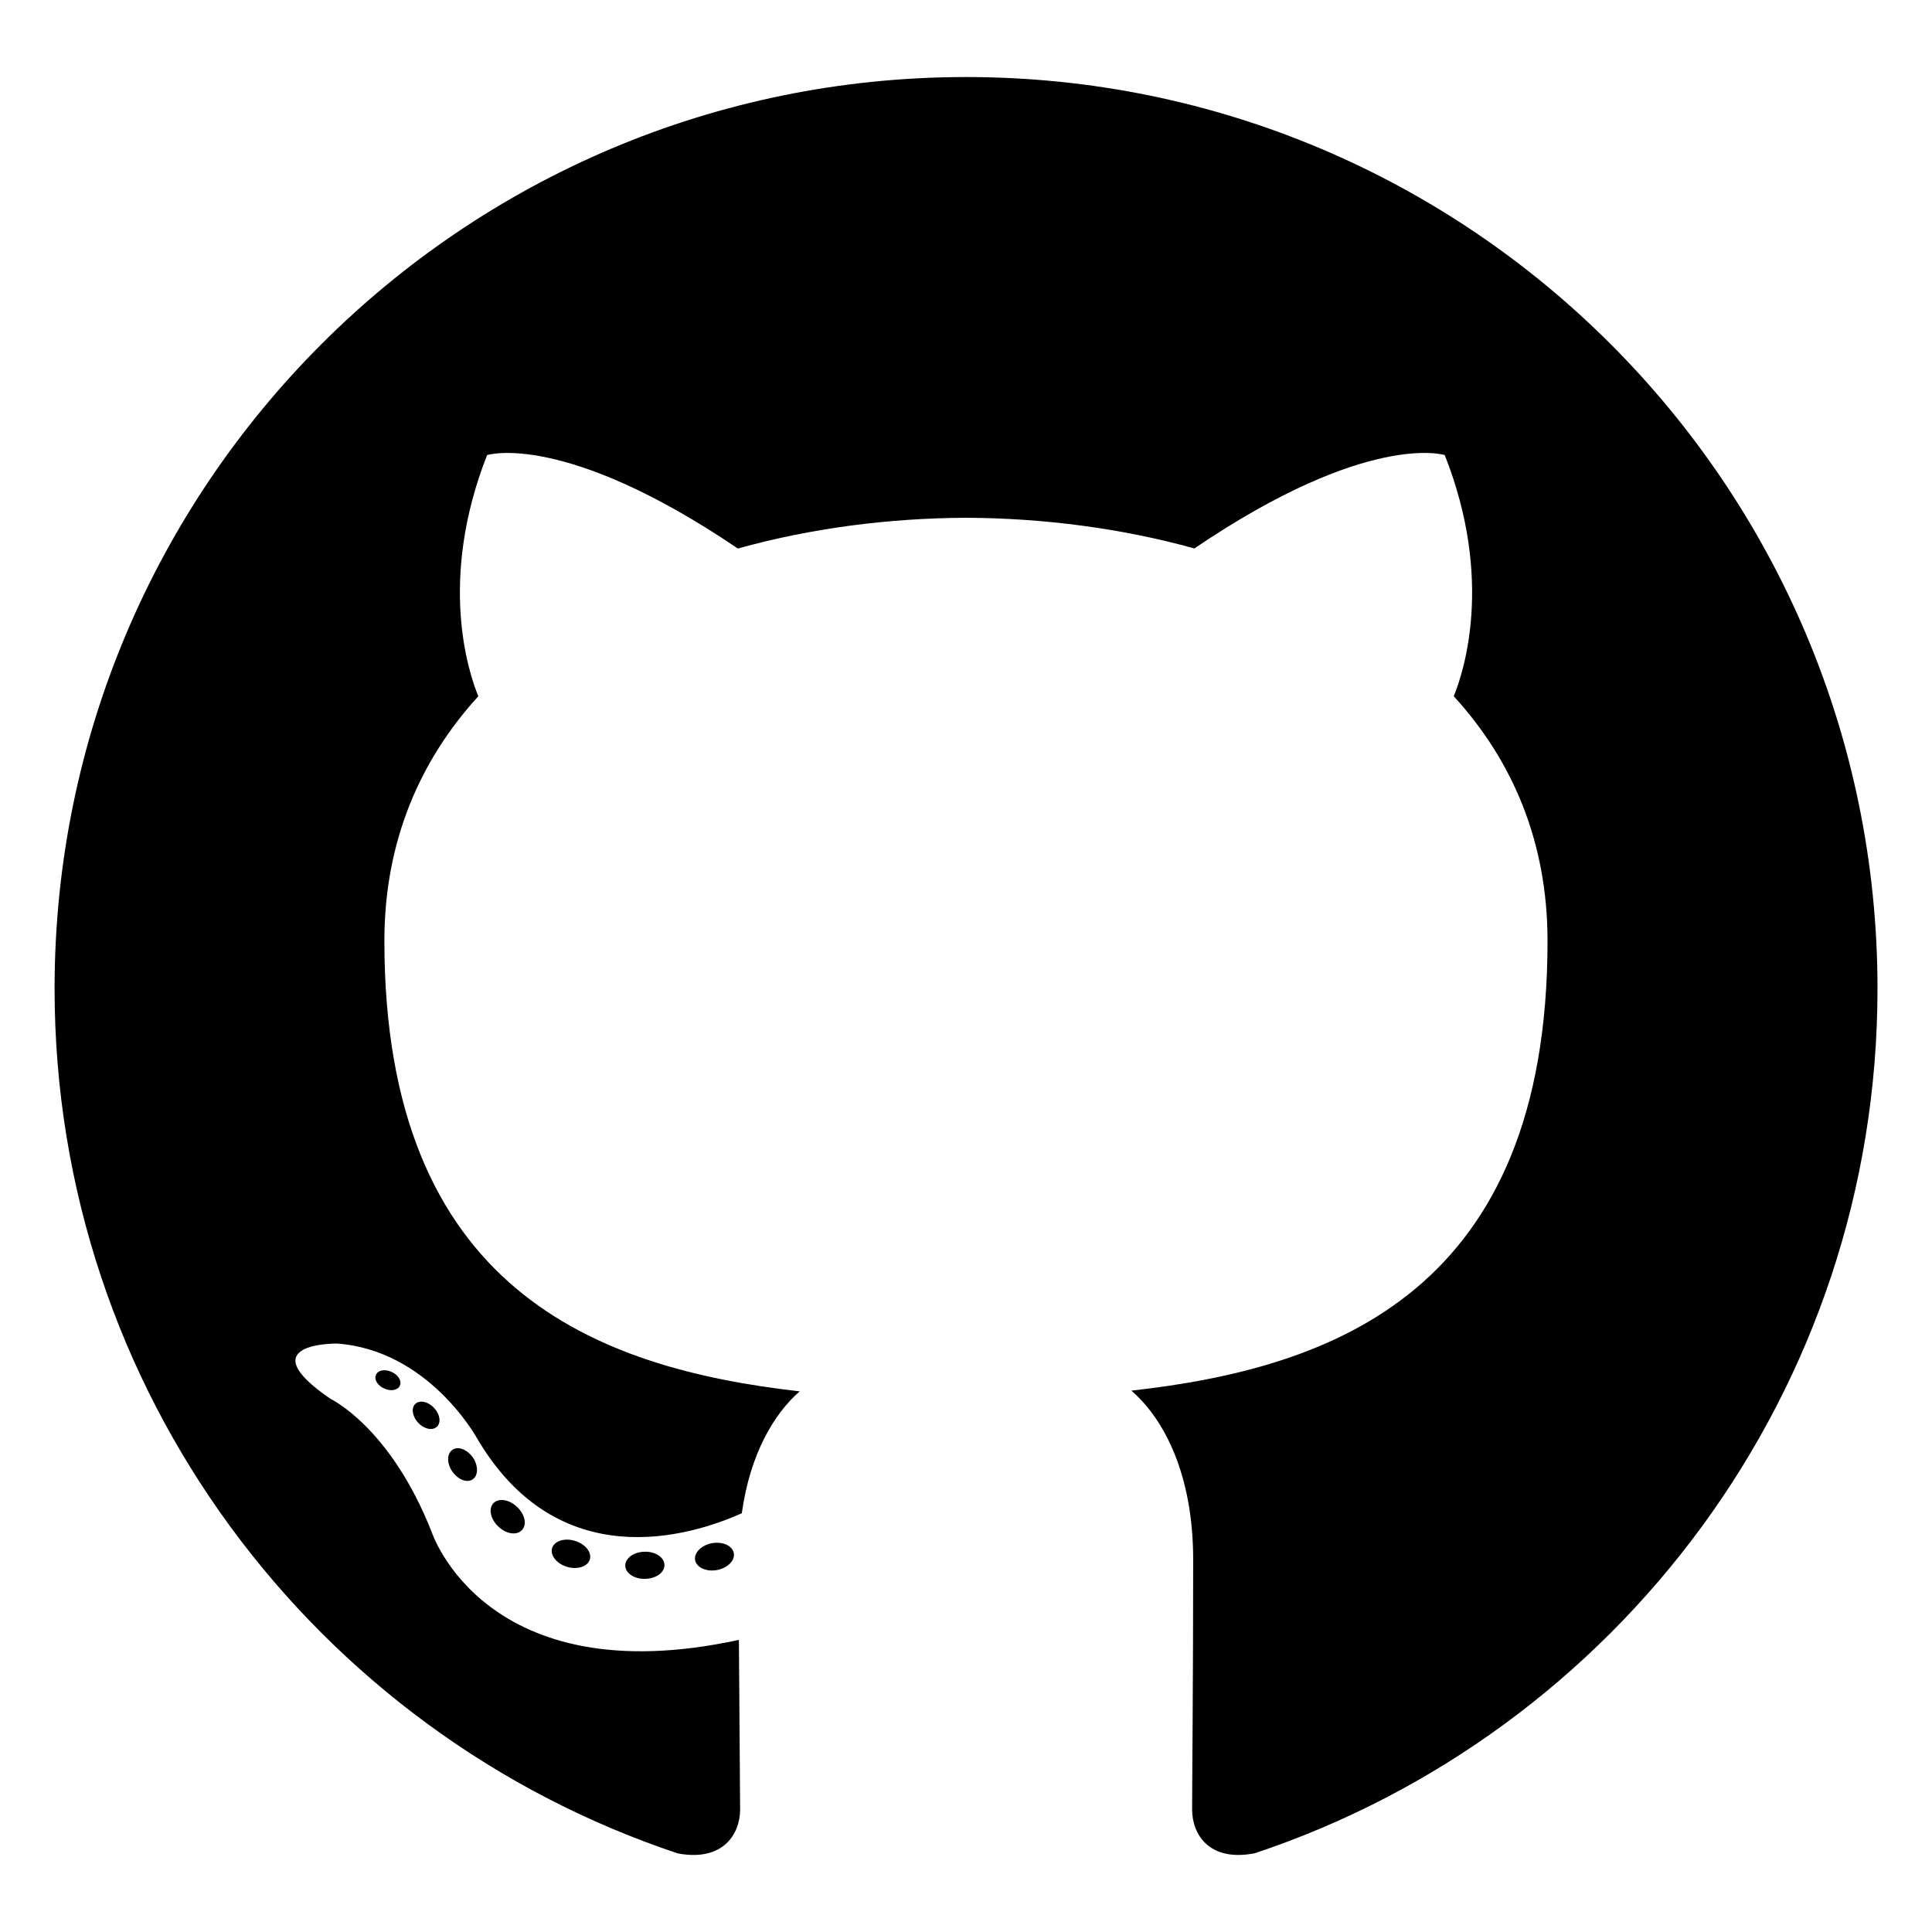 <svg width="24" height="24" viewBox="0 0 24 24" fill="none" xmlns="http://www.w3.org/2000/svg">
<g clip-path="url(#clip0_6290_5027)">
<path fill-rule="evenodd" clip-rule="evenodd" d="M12.001 0.957C5.748 0.957 0.678 6.026 0.678 12.28C0.678 17.282 3.922 21.526 8.421 23.024C8.987 23.129 9.194 22.778 9.194 22.479C9.194 22.209 9.184 21.317 9.179 20.371C6.029 21.056 5.364 19.035 5.364 19.035C4.849 17.726 4.107 17.378 4.107 17.378C3.08 16.676 4.185 16.69 4.185 16.69C5.321 16.77 5.92 17.857 5.92 17.857C6.93 19.588 8.569 19.087 9.215 18.798C9.317 18.067 9.61 17.567 9.934 17.284C7.419 16.998 4.775 16.027 4.775 11.688C4.775 10.452 5.218 9.442 5.942 8.649C5.824 8.364 5.437 7.213 6.051 5.653C6.051 5.653 7.002 5.349 9.166 6.814C10.069 6.562 11.038 6.436 12.001 6.432C12.962 6.436 13.932 6.562 14.837 6.813C16.998 5.348 17.947 5.653 17.947 5.653C18.564 7.212 18.176 8.364 18.059 8.649C18.785 9.442 19.224 10.452 19.224 11.688C19.224 16.037 16.575 16.994 14.054 17.275C14.46 17.626 14.822 18.316 14.822 19.372C14.822 20.887 14.809 22.106 14.809 22.479C14.809 22.78 15.013 23.133 15.587 23.022C20.083 21.523 23.323 17.28 23.323 12.28C23.323 6.026 18.254 0.957 12.001 0.957Z" fill="black"/>
<path d="M4.967 17.214C4.942 17.27 4.853 17.287 4.772 17.248C4.69 17.212 4.644 17.135 4.671 17.078C4.695 17.02 4.784 17.004 4.866 17.043C4.948 17.08 4.995 17.157 4.966 17.214L4.967 17.214ZM5.425 17.725C5.371 17.775 5.266 17.752 5.194 17.673C5.12 17.594 5.106 17.488 5.161 17.438C5.217 17.388 5.319 17.411 5.393 17.49C5.467 17.57 5.482 17.675 5.425 17.726L5.425 17.725ZM5.872 18.377C5.802 18.426 5.689 18.38 5.619 18.28C5.549 18.179 5.549 18.058 5.621 18.01C5.69 17.961 5.802 18.005 5.874 18.105C5.943 18.207 5.943 18.328 5.872 18.377ZM6.483 19.007C6.421 19.076 6.289 19.058 6.192 18.964C6.093 18.873 6.066 18.743 6.128 18.675C6.191 18.606 6.324 18.625 6.421 18.718C6.52 18.809 6.55 18.939 6.484 19.007L6.483 19.007ZM7.327 19.373C7.299 19.462 7.172 19.502 7.044 19.464C6.916 19.425 6.832 19.322 6.858 19.232C6.884 19.143 7.013 19.101 7.142 19.141C7.27 19.18 7.354 19.283 7.327 19.373ZM8.254 19.441C8.257 19.534 8.148 19.611 8.014 19.613C7.878 19.617 7.769 19.541 7.767 19.449C7.767 19.355 7.874 19.278 8.009 19.276C8.144 19.273 8.254 19.348 8.254 19.441L8.254 19.441ZM9.116 19.294C9.132 19.385 9.038 19.479 8.905 19.504C8.774 19.528 8.652 19.471 8.635 19.381C8.619 19.288 8.714 19.194 8.845 19.17C8.979 19.147 9.099 19.202 9.116 19.294Z" fill="black"/>
</g>
<defs>
<clipPath id="clip0_6290_5027">
<rect width="24" height="24" fill="white"/>
</clipPath>
</defs>
</svg>
